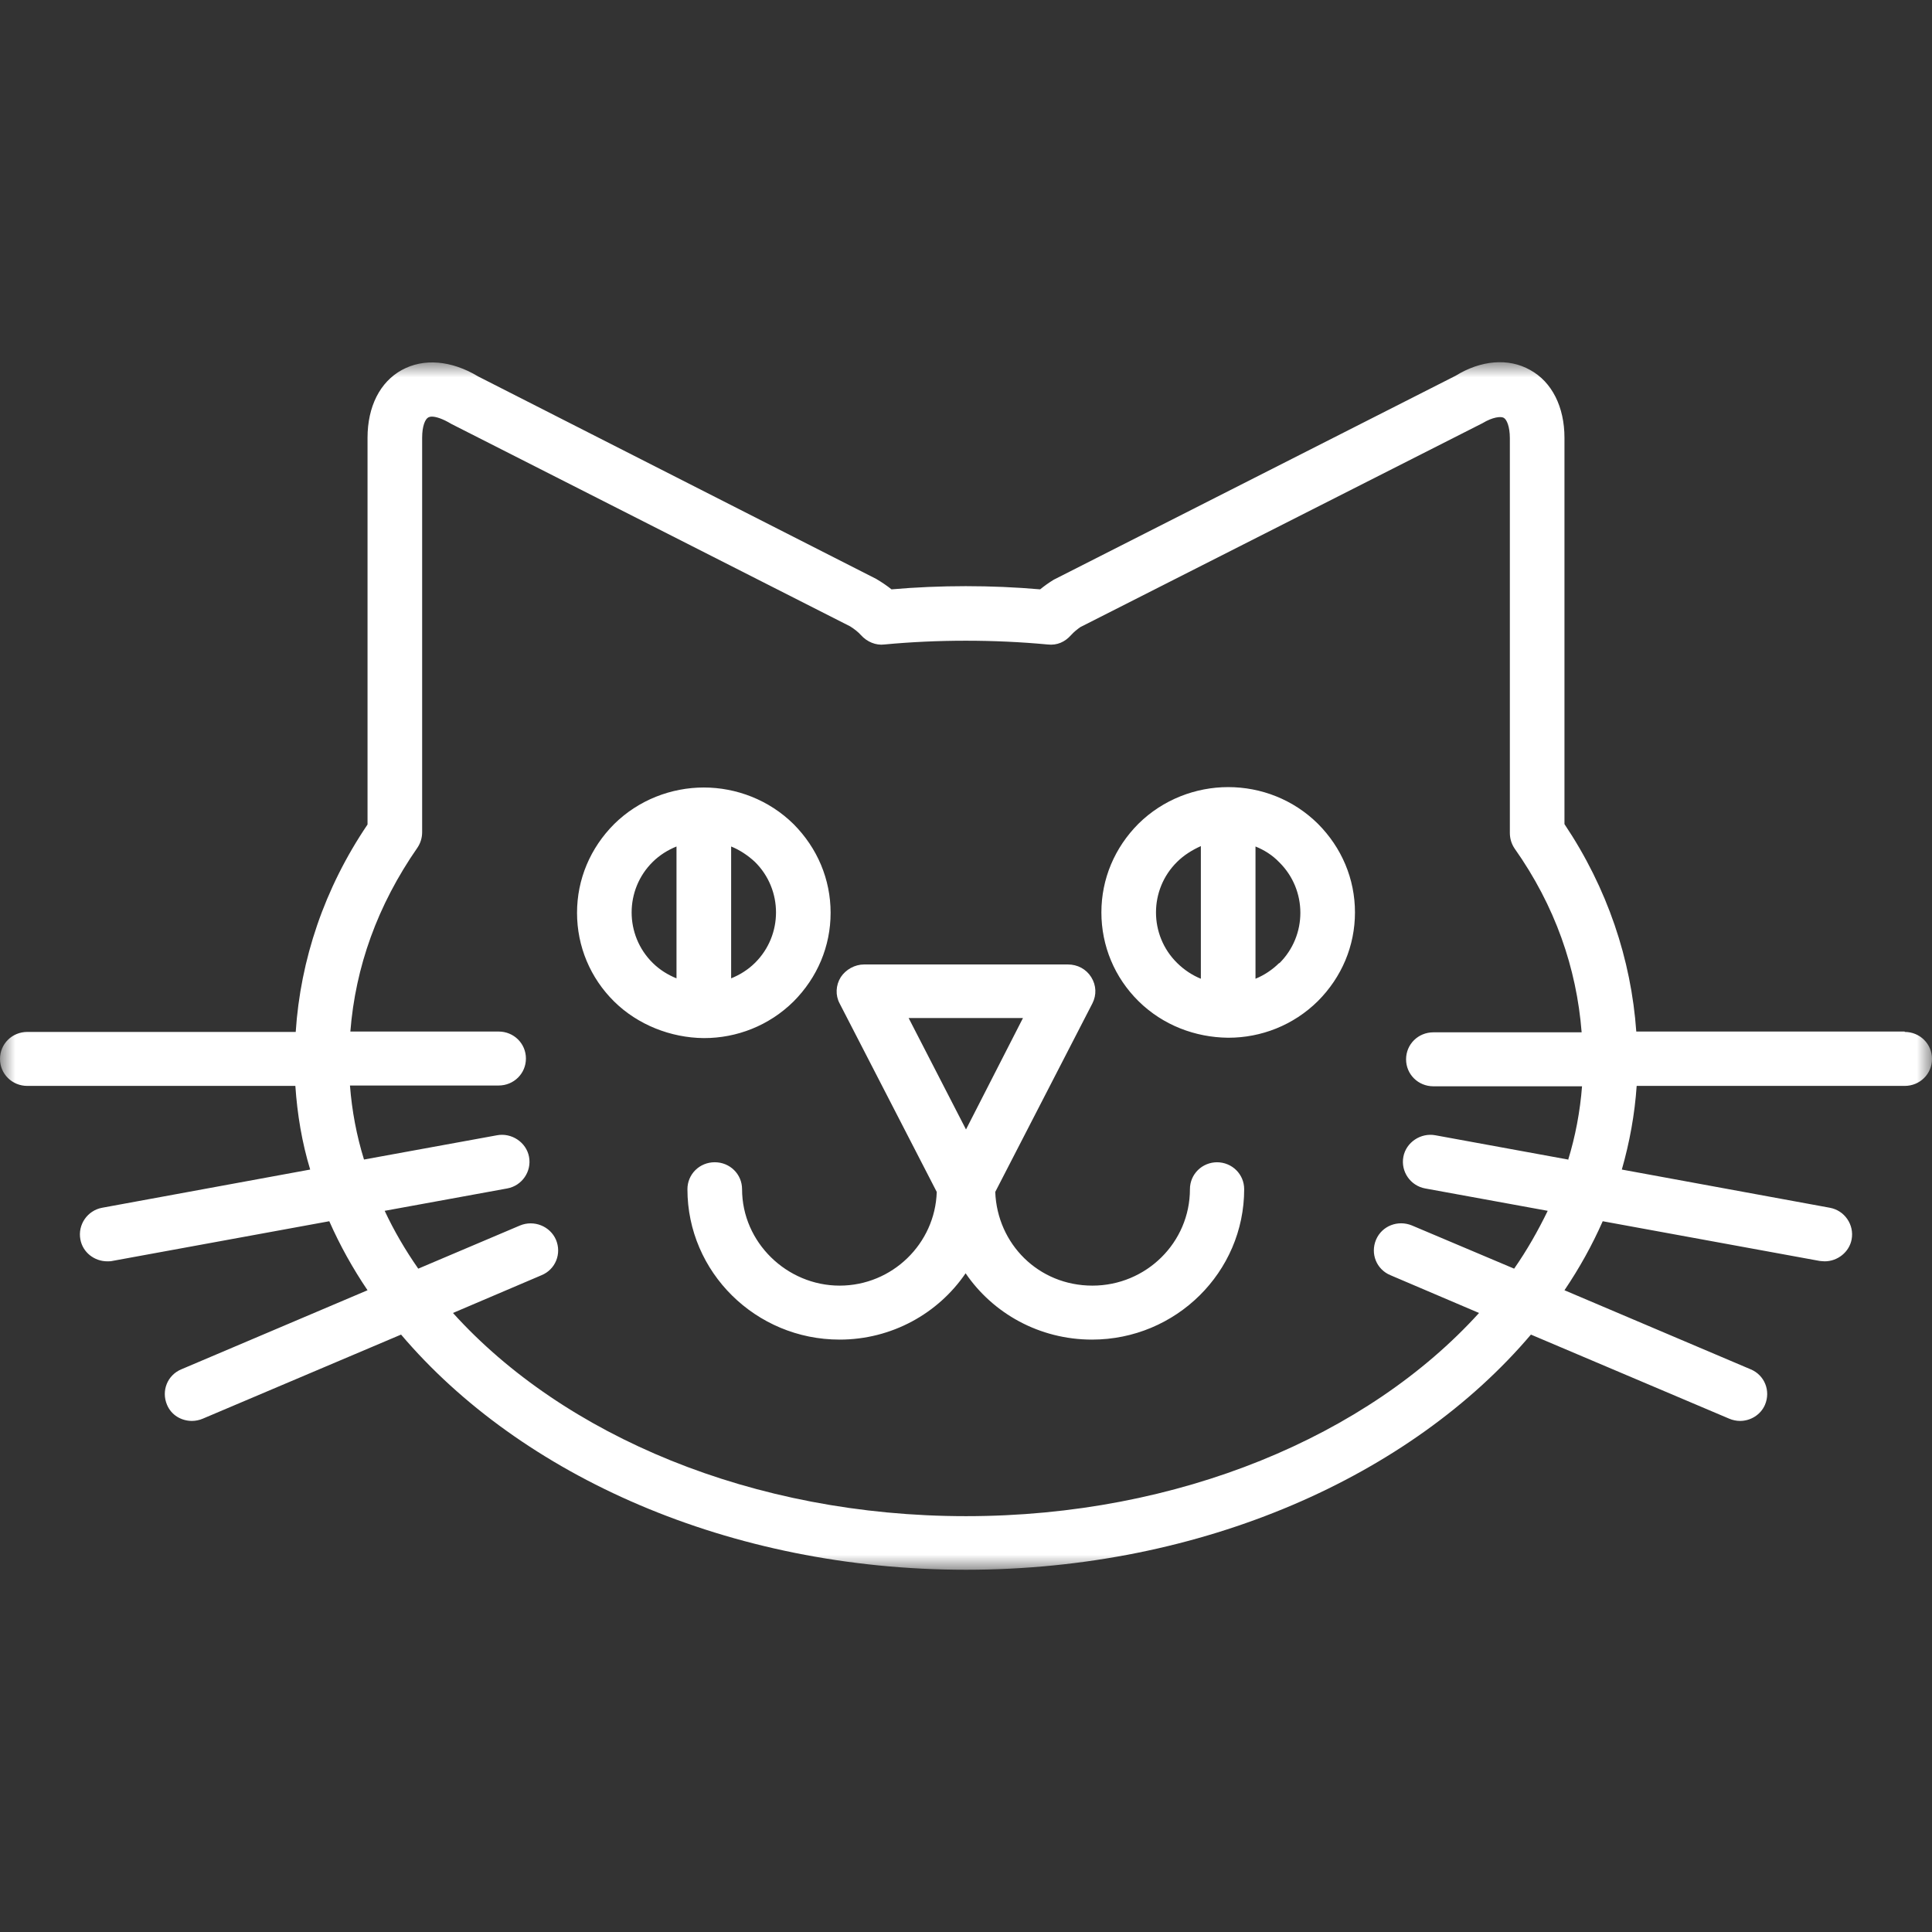 <svg width="64" height="64" viewBox="0 0 64 64" fill="none" xmlns="http://www.w3.org/2000/svg">
<rect x="0" y="0" width="64" height="64" fill="#333333" stroke="none"/>
<mask id="mask0_2417_41" style="mask-type:luminance" maskUnits="userSpaceOnUse" x="0" y="12" width="64" height="40">
<path d="M64 12H0V52H64V12Z" fill="white"/>
</mask>
<g mask="url(#mask0_2417_41)">
<path d="M23.315 34.388C23.315 34.388 23.315 34.388 23.328 34.388C24.401 34.388 25.473 33.98 26.288 33.175C27.076 32.383 27.515 31.349 27.515 30.238C27.515 29.127 27.076 28.092 26.288 27.3C25.473 26.496 24.388 26.087 23.315 26.087C22.242 26.087 21.157 26.496 20.343 27.3C19.554 28.092 19.115 29.127 19.115 30.238C19.115 31.349 19.554 32.396 20.343 33.175C21.131 33.954 22.229 34.376 23.302 34.388C23.302 34.388 23.302 34.388 23.315 34.388ZM24.22 28.041C24.504 28.156 24.775 28.335 25.008 28.552C25.939 29.471 25.939 30.979 25.008 31.898C24.775 32.128 24.504 32.294 24.22 32.409V28.028V28.041ZM22.41 32.409C22.126 32.294 21.855 32.128 21.622 31.898C20.691 30.979 20.691 29.471 21.622 28.552C21.855 28.322 22.126 28.156 22.41 28.041V32.422V32.409ZM63.095 34.171H54.204C54.035 31.783 53.247 29.42 51.825 27.3V14.503C51.825 13.482 51.412 12.652 50.688 12.256C49.965 11.847 49.047 11.936 48.22 12.447L34.908 19.203C34.74 19.305 34.598 19.408 34.456 19.523C32.84 19.382 31.147 19.382 29.532 19.523C29.389 19.408 29.221 19.293 29.027 19.178L15.845 12.473C14.953 11.936 14.036 11.86 13.312 12.256C12.588 12.652 12.175 13.469 12.175 14.503V27.313C10.74 29.433 9.952 31.796 9.796 34.184H0.905C0.401 34.184 0 34.58 0 35.078C0 35.576 0.401 35.972 0.905 35.972H9.784C9.848 36.917 10.003 37.849 10.275 38.743L3.386 40.008C2.895 40.097 2.572 40.57 2.662 41.055C2.74 41.489 3.128 41.783 3.554 41.783C3.606 41.783 3.67 41.783 3.722 41.77L10.908 40.455C11.257 41.247 11.683 42.013 12.175 42.741L6.01 45.359C5.544 45.551 5.338 46.074 5.532 46.534C5.674 46.879 6.01 47.07 6.359 47.07C6.475 47.07 6.604 47.045 6.721 46.994L13.286 44.21C17.254 48.884 24.155 52 32 52C39.845 52 46.746 48.884 50.714 44.21L57.279 46.994C57.396 47.045 57.525 47.07 57.641 47.07C57.99 47.07 58.326 46.866 58.468 46.534C58.662 46.074 58.456 45.551 57.99 45.359L51.825 42.741C52.317 42.013 52.743 41.247 53.092 40.455L60.278 41.77C60.278 41.77 60.394 41.783 60.446 41.783C60.872 41.783 61.26 41.477 61.338 41.055C61.428 40.57 61.105 40.097 60.614 40.008L53.725 38.743C53.984 37.837 54.152 36.917 54.217 35.972H63.095C63.599 35.972 64 35.576 64 35.078C64 34.58 63.599 34.184 63.095 34.184V34.171ZM51.942 38.411L47.548 37.607C47.069 37.517 46.578 37.837 46.488 38.322C46.397 38.807 46.721 39.28 47.212 39.369L51.27 40.11C50.947 40.774 50.585 41.413 50.158 42.026L46.772 40.595C46.307 40.404 45.777 40.608 45.583 41.068C45.389 41.528 45.596 42.051 46.061 42.243L48.995 43.494C45.312 47.556 39.069 50.225 32 50.225C24.93 50.225 18.675 47.556 15.005 43.494L17.939 42.243C18.404 42.051 18.611 41.528 18.417 41.068C18.223 40.621 17.693 40.404 17.228 40.595L13.855 42.026C13.428 41.413 13.053 40.774 12.743 40.11L16.801 39.369C17.292 39.28 17.616 38.807 17.525 38.322C17.435 37.837 16.944 37.517 16.465 37.607L12.058 38.411C11.813 37.62 11.658 36.802 11.593 35.959H16.517C17.021 35.959 17.422 35.563 17.422 35.065C17.422 34.567 17.021 34.171 16.517 34.171H11.606C11.774 32.038 12.498 29.995 13.829 28.079C13.932 27.926 13.984 27.747 13.984 27.569V14.503C13.984 14.107 14.087 13.878 14.191 13.826C14.216 13.814 14.255 13.801 14.307 13.801C14.436 13.801 14.656 13.865 14.953 14.044L28.162 20.749C28.304 20.838 28.433 20.94 28.523 21.042C28.717 21.259 29.015 21.387 29.299 21.349C31.056 21.183 32.931 21.183 34.701 21.349C35.024 21.387 35.283 21.259 35.477 21.042C35.58 20.927 35.696 20.838 35.787 20.774L49.111 14.018C49.447 13.814 49.719 13.788 49.809 13.839C49.913 13.89 50.016 14.133 50.016 14.516V27.594C50.016 27.773 50.068 27.952 50.171 28.105C51.515 30.008 52.226 32.064 52.394 34.197H47.483C46.979 34.197 46.578 34.593 46.578 35.091C46.578 35.589 46.979 35.985 47.483 35.985H52.407C52.343 36.815 52.187 37.645 51.942 38.437V38.411ZM43.657 27.288C42.843 26.483 41.771 26.074 40.685 26.074C39.612 26.074 38.527 26.483 37.712 27.288C36.924 28.079 36.485 29.114 36.485 30.225C36.485 31.336 36.924 32.383 37.712 33.162C38.527 33.967 39.599 34.363 40.672 34.376C40.672 34.376 40.672 34.376 40.685 34.376C40.698 34.376 40.685 34.376 40.698 34.376C41.771 34.376 42.843 33.967 43.657 33.162C44.446 32.37 44.885 31.336 44.885 30.225C44.885 29.114 44.446 28.079 43.657 27.288ZM39.78 32.422C39.496 32.307 39.225 32.128 38.992 31.898C38.061 30.979 38.061 29.471 38.992 28.552C39.225 28.322 39.496 28.156 39.78 28.028V32.409V32.422ZM42.378 31.898C42.145 32.128 41.874 32.307 41.59 32.422V28.041C41.874 28.156 42.145 28.322 42.378 28.565C43.309 29.484 43.309 30.991 42.378 31.911V31.898ZM40.323 38.501C39.819 38.501 39.418 38.897 39.418 39.395C39.418 41.157 37.971 42.588 36.187 42.588C34.404 42.588 33.034 41.208 32.969 39.484L36.187 33.239C36.33 32.958 36.317 32.639 36.149 32.37C35.981 32.102 35.696 31.949 35.373 31.949H28.627C28.317 31.949 28.019 32.115 27.851 32.37C27.683 32.639 27.67 32.971 27.813 33.239L31.031 39.484C30.979 41.196 29.557 42.588 27.813 42.588C26.068 42.588 24.582 41.157 24.582 39.395C24.582 38.897 24.181 38.501 23.677 38.501C23.173 38.501 22.772 38.897 22.772 39.395C22.772 42.141 25.034 44.376 27.813 44.376C29.544 44.376 31.082 43.507 31.987 42.179C32.892 43.507 34.43 44.376 36.175 44.376C38.953 44.376 41.215 42.141 41.215 39.395C41.215 38.897 40.814 38.501 40.31 38.501H40.323ZM32 37.415L30.1 33.724H33.887L32 37.415Z" fill="white"/>
</g>
</svg>
